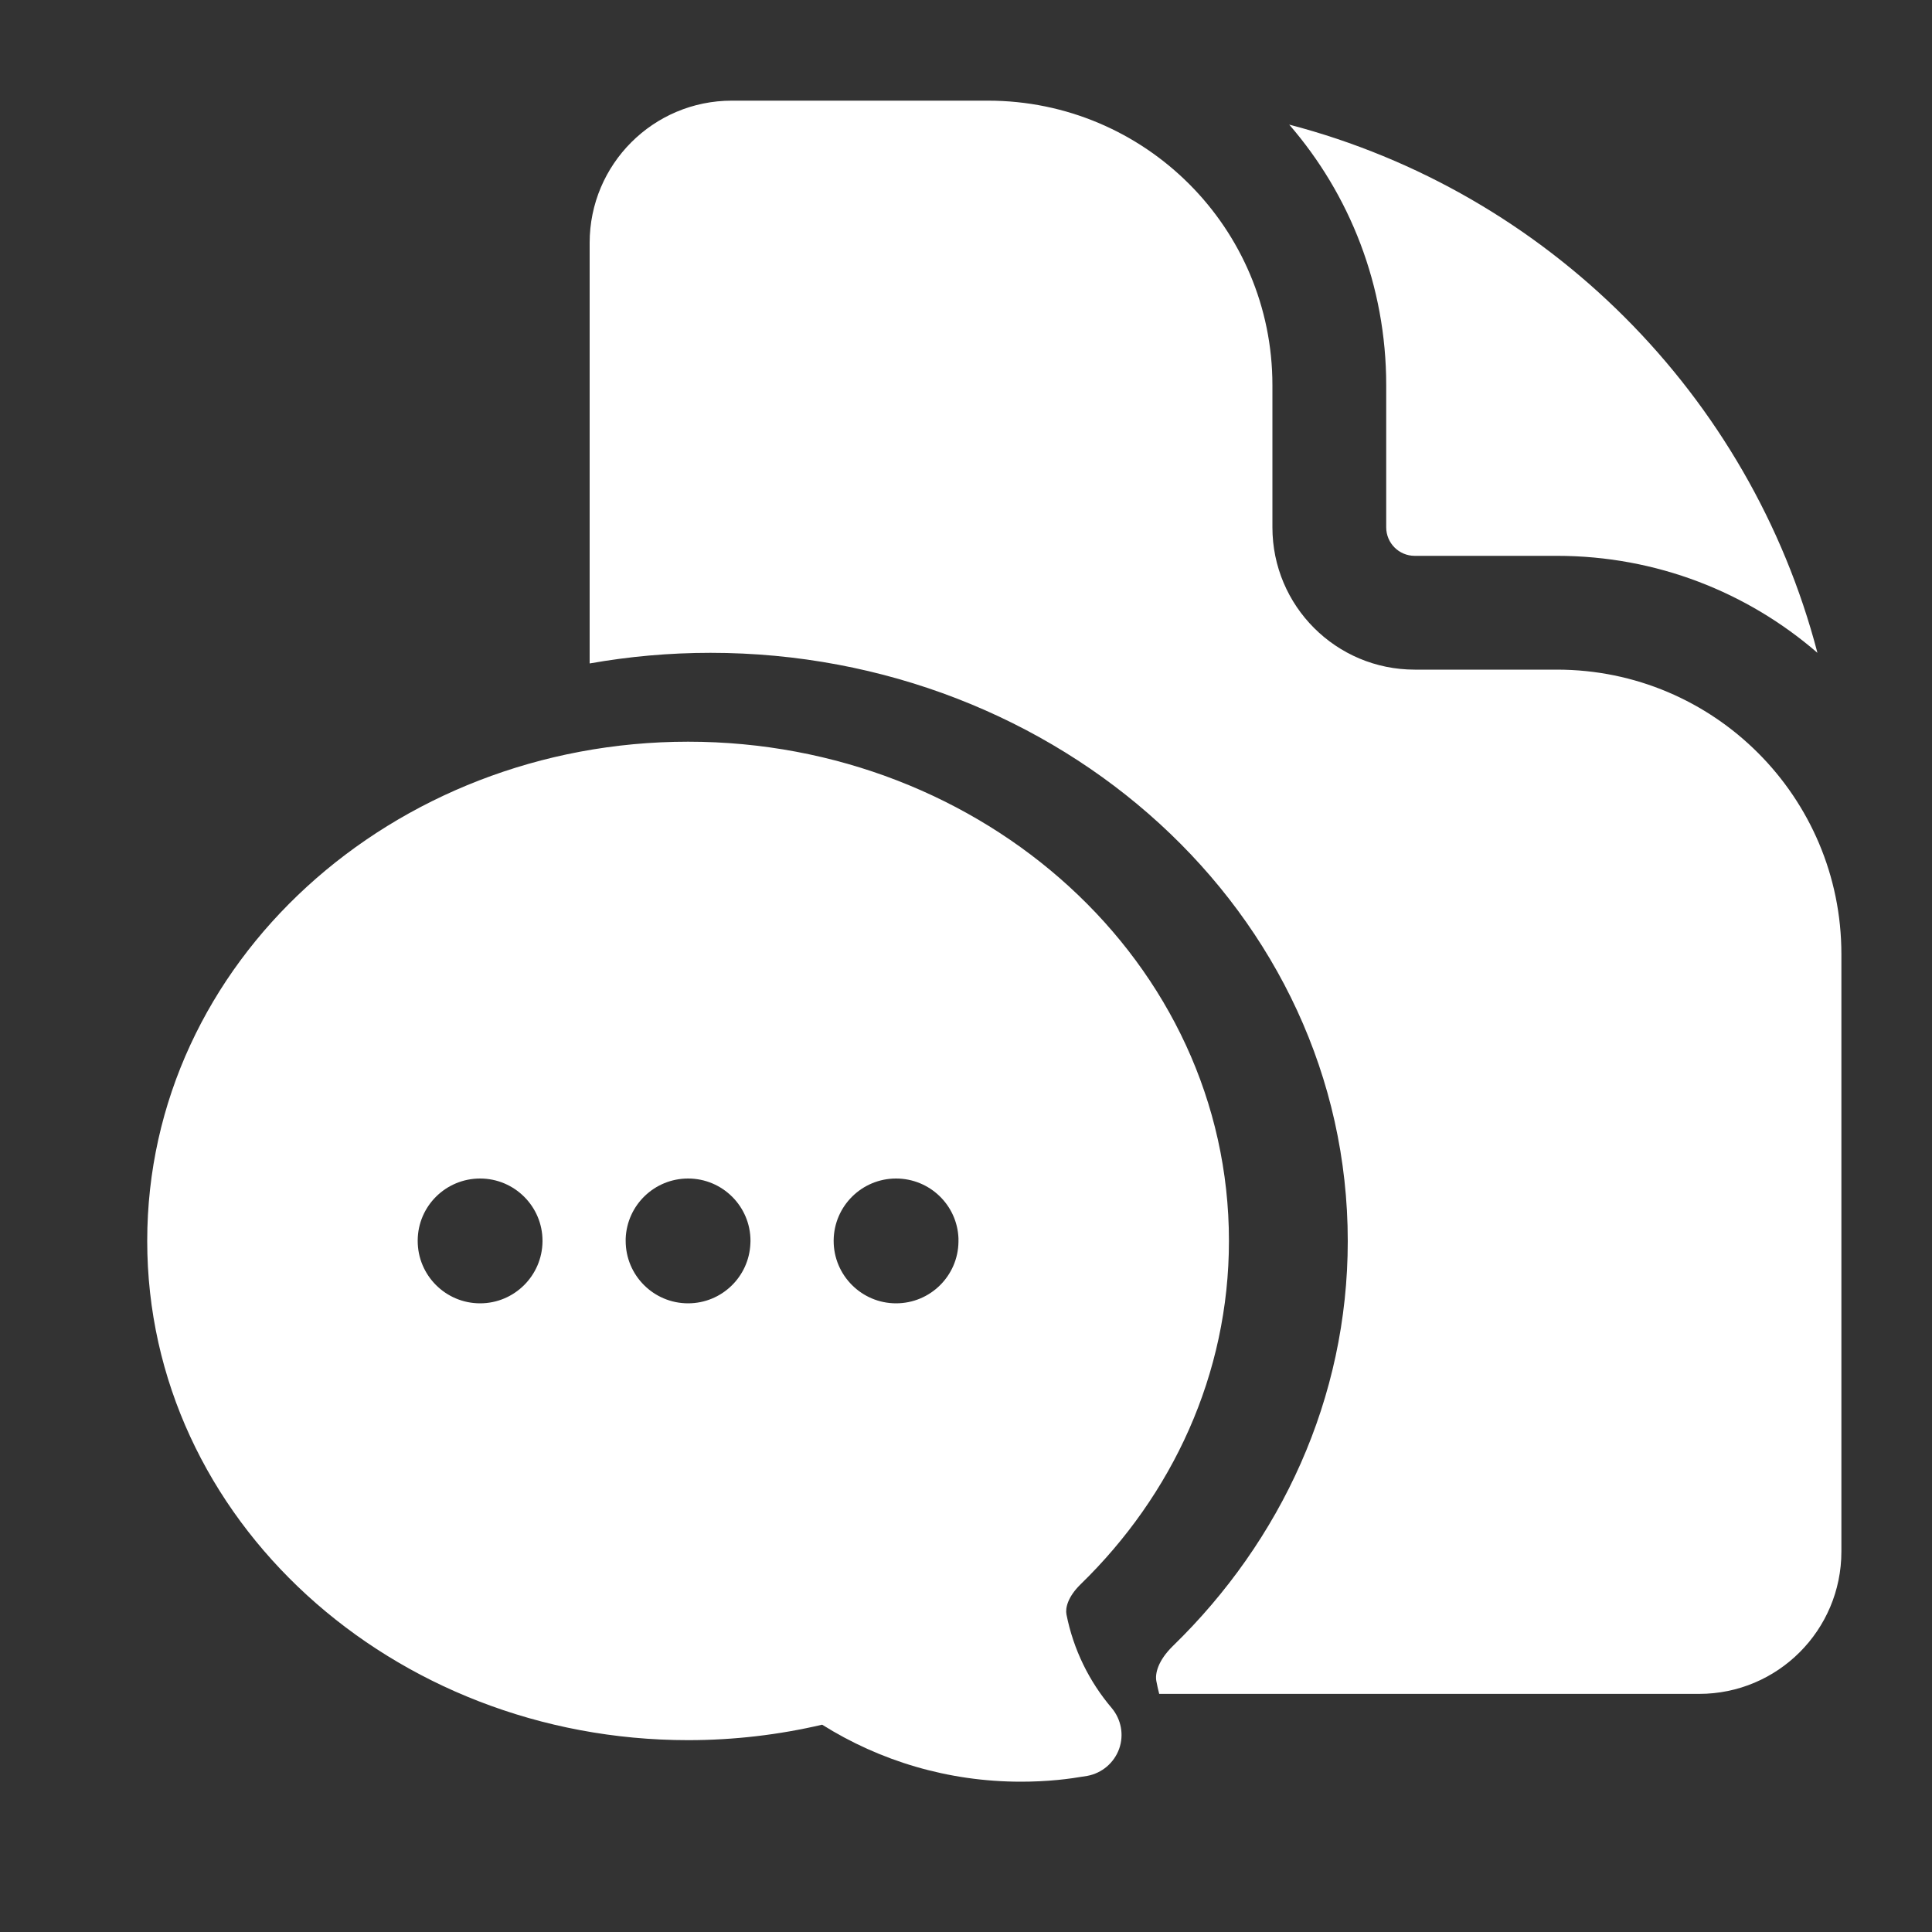 <svg width="20" height="20" viewBox="0 0 20 20" fill="none" xmlns="http://www.w3.org/2000/svg">
<rect x="0" y="0" width="20" height="20" fill="#333333" stroke="none"/>
<path fill-rule="evenodd" clip-rule="evenodd" d="M6.104 2.514C6.104 1.701 6.763 1.042 7.576 1.042H10.227C11.854 1.042 13.172 2.36 13.172 3.987V5.459C13.172 6.273 13.831 6.932 14.645 6.932H16.117C17.744 6.932 19.062 8.251 19.062 9.877V16.062C19.062 16.875 18.403 17.535 17.59 17.535H12C11.989 17.492 11.979 17.449 11.971 17.405C11.955 17.327 11.986 17.191 12.143 17.038C13.259 15.952 13.952 14.478 13.952 12.848C13.952 9.444 10.956 6.758 7.355 6.758C6.928 6.758 6.51 6.796 6.104 6.868V2.514ZM13.346 1.29C13.972 2.013 14.35 2.955 14.35 3.987V5.459C14.35 5.622 14.482 5.754 14.645 5.754H16.117C17.148 5.754 18.091 6.132 18.814 6.758C18.117 4.089 16.015 1.987 13.346 1.29ZM11.255 18.384C11.154 18.401 11.052 18.416 10.949 18.426C10.824 18.438 10.697 18.444 10.568 18.444C9.813 18.444 9.107 18.228 8.511 17.854C8.066 17.958 7.601 18.014 7.123 18.014C4.067 18.014 1.524 15.734 1.524 12.846C1.524 9.957 4.067 7.678 7.123 7.678C10.179 7.678 12.722 9.957 12.722 12.846C12.722 14.229 12.133 15.48 11.186 16.401C11.053 16.531 11.027 16.647 11.04 16.713C11.112 17.077 11.276 17.408 11.508 17.681C11.607 17.799 11.637 17.96 11.585 18.105C11.532 18.25 11.407 18.356 11.255 18.384ZM9.276 12.2C8.922 12.2 8.634 12.485 8.63 12.839L8.63 12.846C8.63 13.202 8.92 13.492 9.276 13.492C9.63 13.492 9.917 13.208 9.922 12.856L9.922 12.845L9.922 12.837L9.922 12.818C9.908 12.474 9.624 12.2 9.276 12.2ZM7.769 12.845L7.769 12.846C7.769 12.855 7.769 12.864 7.768 12.873C7.754 13.217 7.471 13.492 7.123 13.492C6.766 13.492 6.477 13.202 6.477 12.846L6.477 12.837L6.477 12.822C6.49 12.476 6.774 12.2 7.123 12.2C7.48 12.2 7.769 12.489 7.769 12.845ZM4.97 12.2C4.615 12.2 4.327 12.485 4.324 12.839L4.324 12.846C4.324 13.202 4.613 13.492 4.97 13.492C5.324 13.492 5.612 13.206 5.616 12.852L5.616 12.845C5.616 12.489 5.326 12.2 4.97 12.2Z" fill="white"/>
</svg>
